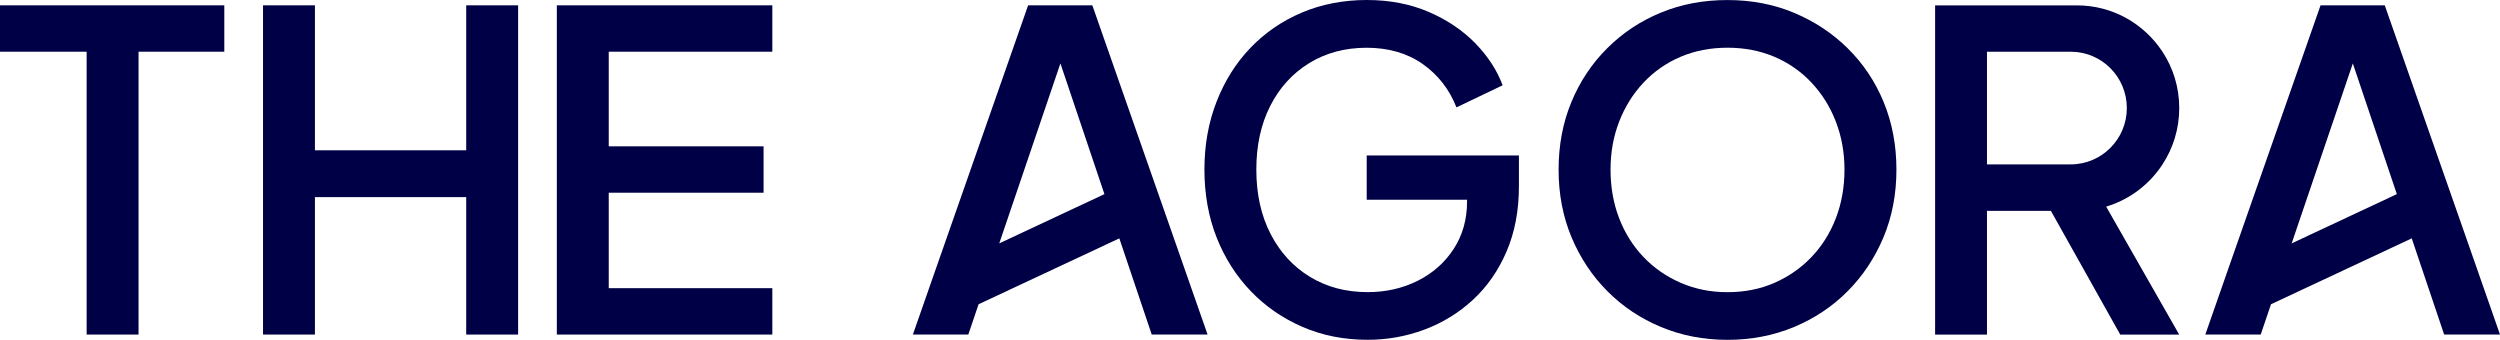 <svg width="1608" height="219" viewBox="0 0 1608 219" fill="none" xmlns="http://www.w3.org/2000/svg">
<path d="M0 33.261H55.725V215.188H89.109V33.261H144.271V3.425H0V33.261Z" fill="#000046"/>
<path d="M299.868 96.668H202.56V3.425H169.176V215.188H202.56V126.786H299.868V215.188H333.252V3.425H299.868V96.668Z" fill="#000046"/>
<path d="M358.157 215.188H496.765V185.353H391.541V123.955H491.131V94.12H391.541V33.261H496.765V3.425H358.157V215.188Z" fill="#000046"/>
<path d="M879.094 128.484H943.609V129.616C943.609 141.165 940.735 151.356 934.96 160.188C929.213 168.991 921.465 175.813 911.746 180.653C902.026 185.494 891.349 187.9 879.657 187.9C865.684 187.9 853.344 184.616 842.582 178.077C831.82 171.539 823.369 162.339 817.255 150.507C811.142 138.674 808.071 124.861 808.071 109.151C808.071 93.44 811.029 79.966 816.973 68.219C822.918 56.472 831.257 47.272 841.991 40.648C852.753 34.025 865.092 30.713 879.066 30.713C893.039 30.713 905.238 34.223 915.154 41.215C925.043 48.235 932.255 57.519 936.791 69.068L966.485 54.858C962.907 45.206 957.047 36.204 948.933 27.854C940.82 19.532 930.847 12.795 918.958 7.671C907.069 2.548 893.772 0 879.066 0C864.36 0 850.076 2.689 837.342 8.096C824.608 13.502 813.565 21.088 804.24 30.826C794.886 40.592 787.646 52.141 782.462 65.502C777.25 78.862 774.687 93.412 774.687 109.122C774.687 124.832 777.307 139.637 782.603 152.913C787.871 166.189 795.253 177.681 804.662 187.447C814.1 197.213 825.172 204.827 837.906 210.319C850.64 215.81 864.557 218.556 879.657 218.556C892.278 218.556 904.449 216.376 916.141 212.017C927.832 207.658 938.256 201.261 947.412 192.825C956.54 184.39 963.752 174.03 969.048 161.688C974.317 149.374 976.965 135.448 976.965 119.907V100.008H879.066V128.427L879.094 128.484Z" fill="#000046"/>
<path d="M1188.51 31.137C1178.62 21.371 1167.1 13.757 1154 8.265C1140.9 2.774 1126.59 0.028 1111.12 0.028C1095.66 0.028 1081.37 2.717 1068.27 8.124C1055.14 13.53 1043.65 21.145 1033.76 31.024C1023.87 40.875 1016.18 52.424 1010.69 65.7C1005.19 78.975 1002.49 93.469 1002.49 109.179C1002.49 124.889 1005.28 139.41 1010.83 152.658C1016.41 165.934 1024.1 177.483 1033.9 187.333C1043.71 197.184 1055.2 204.855 1068.41 210.347C1081.6 215.838 1095.85 218.584 1111.12 218.584C1126.39 218.584 1140.65 215.838 1153.86 210.347C1167.04 204.855 1178.57 197.184 1188.37 187.333C1198.18 177.483 1205.87 165.905 1211.44 152.658C1216.99 139.41 1219.78 124.889 1219.78 109.179C1219.78 93.469 1217.05 78.947 1211.59 65.7C1206.12 52.424 1198.43 40.931 1188.51 31.166V31.137ZM1180.85 140.288C1177.19 149.855 1171.95 158.206 1165.16 165.311C1158.4 172.416 1150.39 177.964 1141.27 181.955C1132.14 185.946 1122.05 187.928 1111.12 187.928C1100.19 187.928 1090.39 185.946 1081.15 181.955C1071.91 177.964 1063.88 172.416 1057.09 165.311C1050.33 158.206 1045.06 149.855 1041.4 140.288C1037.73 130.72 1035.9 120.36 1035.9 109.15C1035.9 97.941 1037.73 87.892 1041.4 78.324C1045.09 68.757 1050.33 60.378 1057.09 53.16C1063.88 45.942 1071.85 40.422 1081.01 36.516C1090.13 32.637 1100.19 30.684 1111.12 30.684C1122.05 30.684 1132.11 32.637 1141.27 36.516C1150.39 40.394 1158.4 45.942 1165.16 53.16C1171.95 60.378 1177.19 68.757 1180.85 78.324C1184.54 87.892 1186.37 98.167 1186.37 109.15C1186.37 120.133 1184.54 130.72 1180.85 140.288Z" fill="#000046"/>
<path d="M750.12 139.184L702.593 3.425H661.292L600.806 176.153L587.171 215.188H622.809L629.429 195.684L719.947 153.309L740.795 215.188H776.715L750.12 139.156V139.184ZM642.727 156.508L682.055 40.79L710.369 124.861L642.727 156.536V156.508Z" fill="#000046"/>
<path d="M1581.41 139.184L1533.88 3.425H1492.58L1432.09 176.153L1418.46 215.188H1454.09L1460.71 195.684L1551.23 153.309L1572.08 215.188H1608L1581.41 139.156V139.184ZM1474.01 156.508L1513.34 40.79L1541.65 124.861L1474.01 156.536V156.508Z" fill="#000046"/>
<path d="M1390.9 105.755C1397.72 95.367 1401.69 82.912 1401.69 69.523C1401.69 56.134 1397.75 43.651 1390.9 33.29C1379.13 15.316 1358.87 3.455 1335.88 3.455H1244.66V215.217H1278.02V135.647H1319.15L1363.74 215.217H1401.66L1356.25 135.647L1354.7 132.901C1369.72 128.401 1382.48 118.663 1390.9 105.784V105.755ZM1278.02 105.755V33.262H1331.91C1351.86 33.262 1367.97 49.51 1367.97 69.495C1367.97 89.479 1351.83 105.727 1331.91 105.727H1278.02V105.755Z" fill="#000046"/>
</svg>
